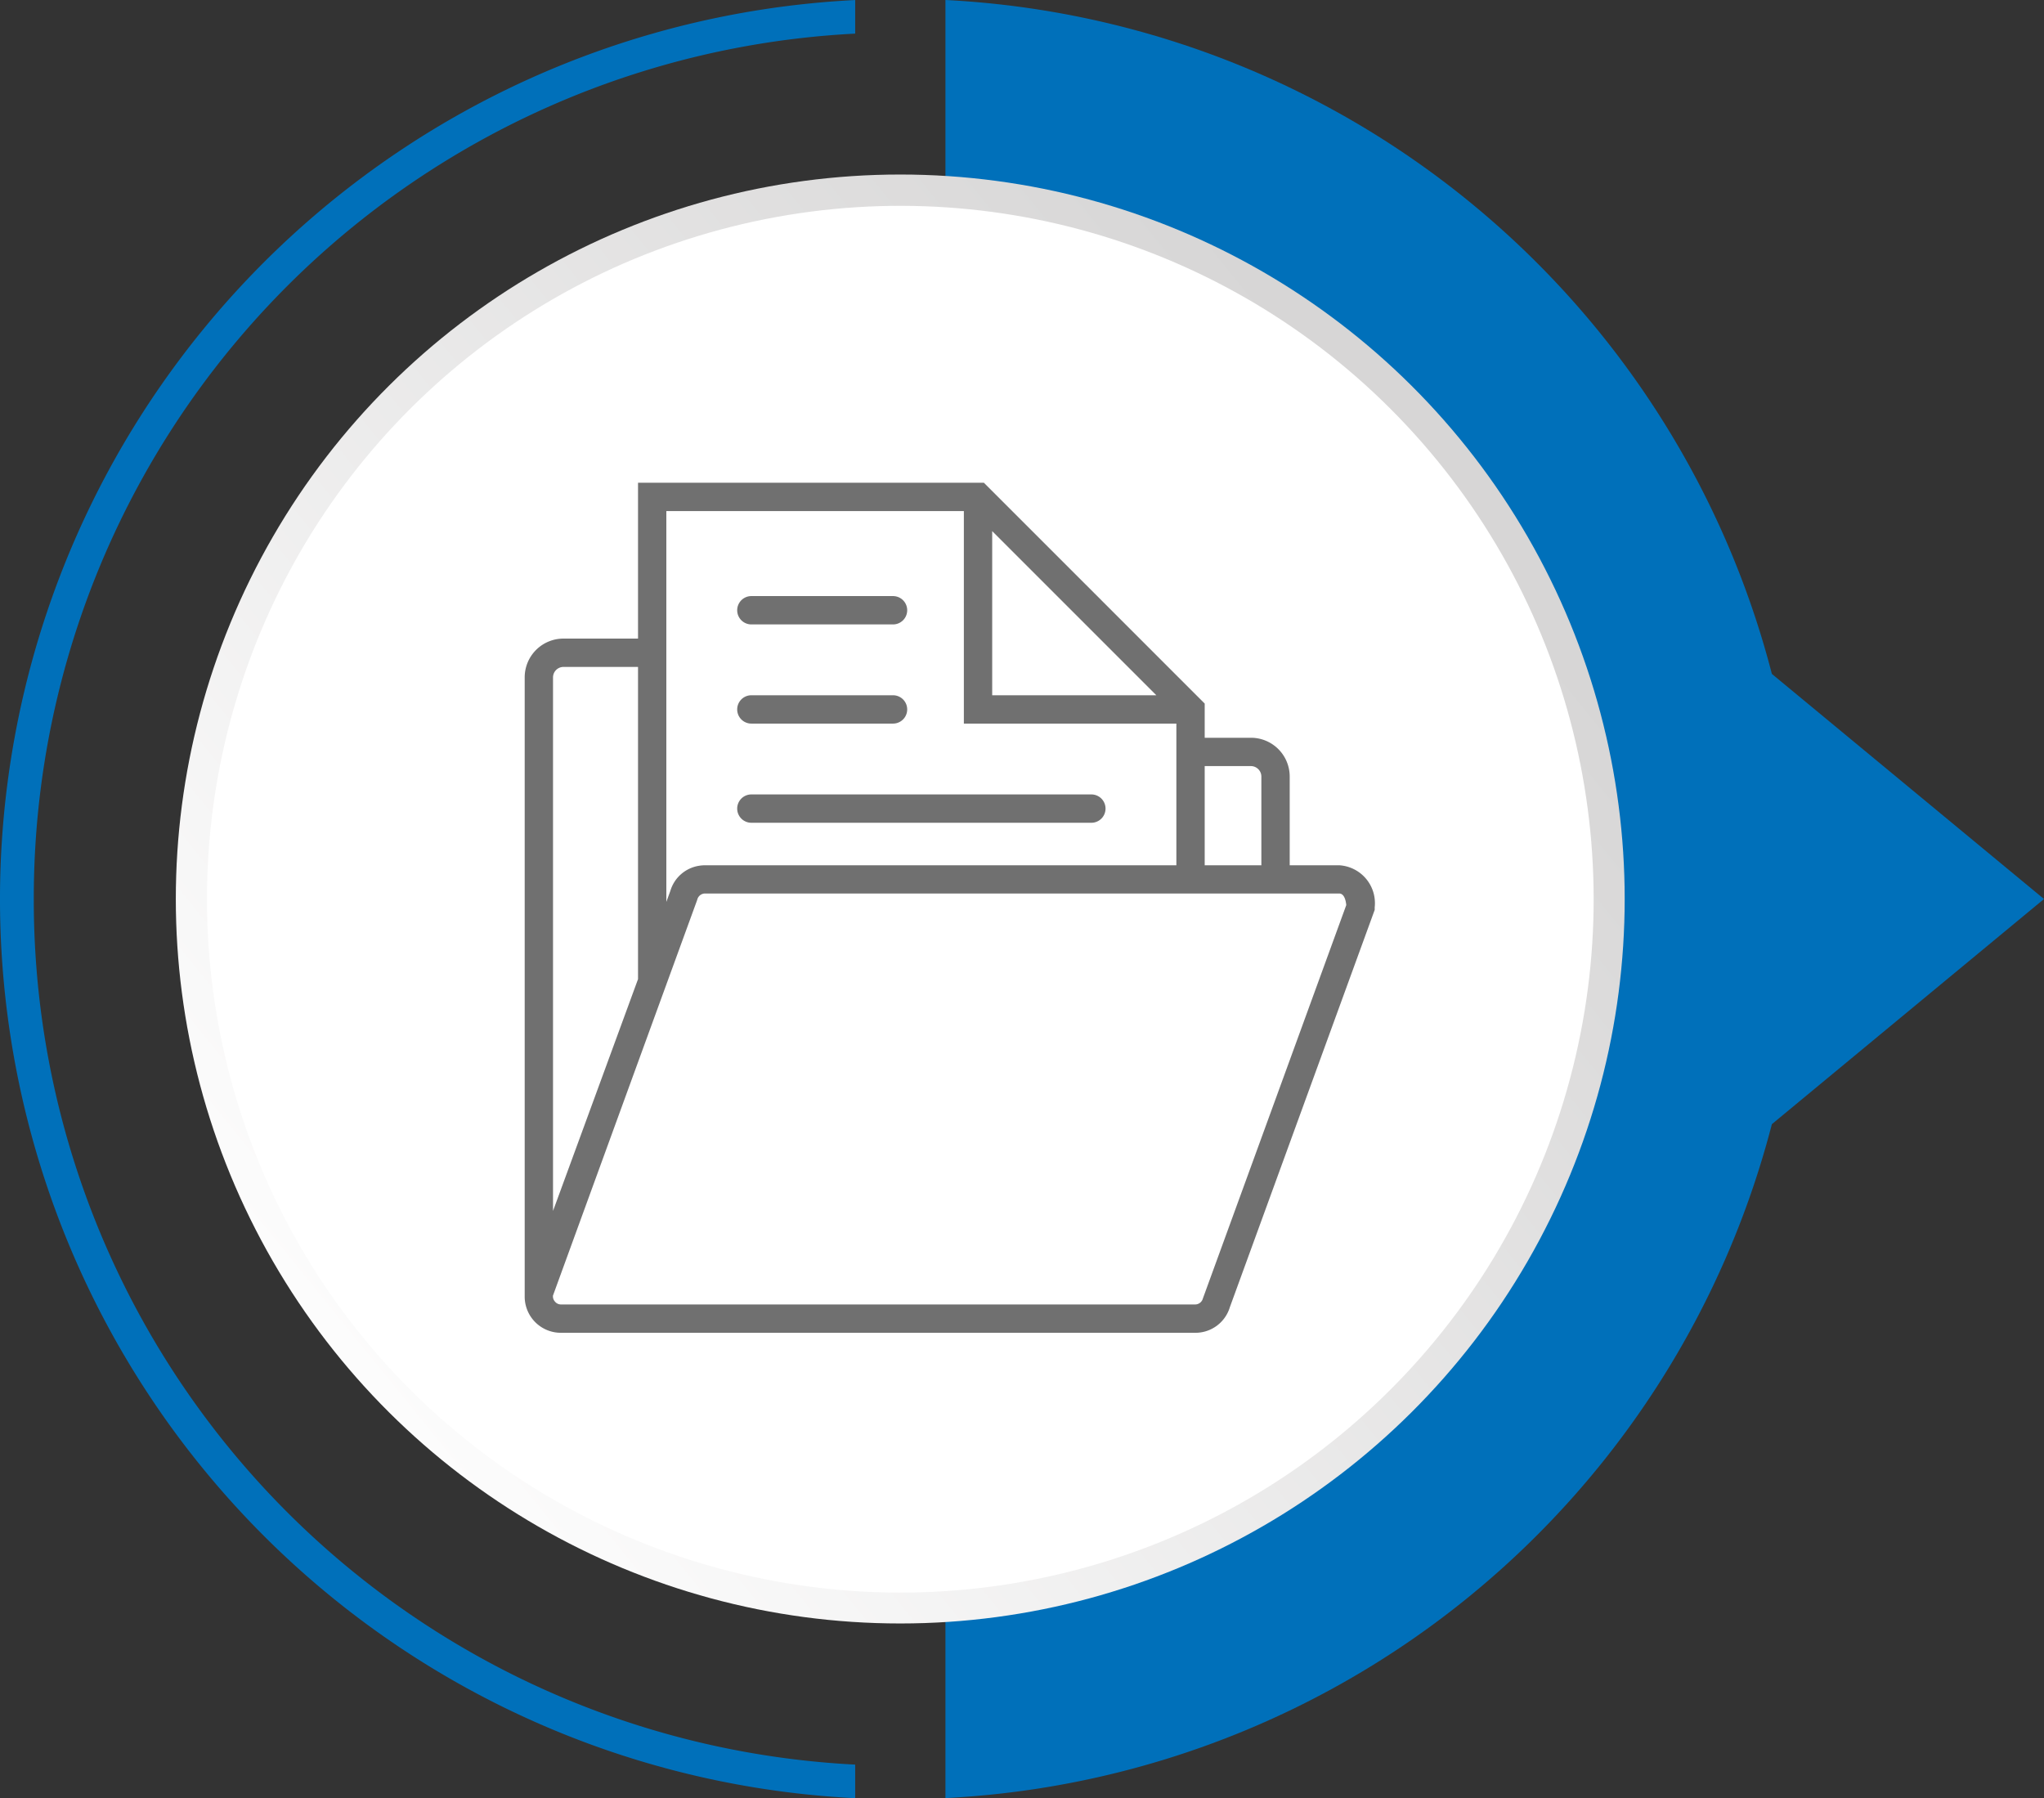 <svg xmlns="http://www.w3.org/2000/svg" xmlns:xlink="http://www.w3.org/1999/xlink" width="97.39" height="85.673" viewBox="0 0 97.39 85.673">
  <rect x="0" y="0" width="97.39" height="85.673" fill="#333333" stroke="none"/>
  <defs>
    <linearGradient id="linear-gradient" x1="0.128" y1="0.066" x2="0.781" y2="0.871" gradientUnits="objectBoundingBox">
      <stop offset="0" stop-color="#fff"/>
      <stop offset="0.997" stop-color="#d7d6d6"/>
    </linearGradient>
  </defs>
  <g id="Group_89" data-name="Group 89" transform="translate(-1049 -1632)">
    <g id="Group_167" data-name="Group 167" transform="translate(-3400.133 2272.624) rotate(-90)">
      <g id="Group_152" data-name="Group 152" transform="translate(554.956 4449.144)">
        <path id="Path_906" data-name="Path 906" d="M256.275,49.029a41.235,41.235,0,0,1,41.231,39.137h1.6a42.889,42.889,0,0,0-85.671,0h1.6a41.232,41.232,0,0,1,41.24-39.137Z" transform="translate(-213.44 -47.43)" fill="#0070ba"/>
        <path id="Path_907" data-name="Path 907" d="M245.548,171.317l10.727,12.966L267,171.317a42.915,42.915,0,0,0,32.108-39.377H213.44a42.908,42.908,0,0,0,32.108,39.377Z" transform="translate(-213.44 -86.904)" fill="#0070ba"/>
      </g>
      <g id="Group_163" data-name="Group 163" transform="translate(556.565 4450.817)">
        <circle id="Ellipse_34" data-name="Ellipse 34" cx="34.517" cy="34.517" r="34.517" transform="translate(6.71 6.693)" fill="url(#linear-gradient)"/>
        <circle id="Ellipse_35" data-name="Ellipse 35" cx="33.035" cy="33.035" r="33.035" transform="translate(0 63.209) rotate(-73.087)" fill="#fff"/>
      </g>
    </g>
    <g id="folder" transform="translate(1074 1655)">
      <path id="Path_200" data-name="Path 200" d="M38.806,18.225H36.45V13.994a1.847,1.847,0,0,0-1.844-1.844H32.4V10.521l-.334-.334s0,0,0,0L27.14,5.26,21.879,0H5.4V7.425H1.844A1.847,1.847,0,0,0,0,9.269V38.758H0A1.723,1.723,0,0,0,1.731,40.5H31.944A1.714,1.714,0,0,0,33.6,39.276l6.9-18.926v-.119A1.808,1.808,0,0,0,38.806,18.225Zm-4.2-4.725a.5.5,0,0,1,.494.494v4.231H32.4V13.5ZM22.275,2.305l7.821,7.82H22.275ZM6.75,1.35H20.925V11.475H31.05v6.75H8.593a1.732,1.732,0,0,0-.285.024,1.7,1.7,0,0,0-1.369,1.2l-.19.521V1.35ZM1.35,9.269a.5.5,0,0,1,.494-.494H5.4V23.649L1.35,34.694Zm30.962,29.6a.382.382,0,0,1-.368.281H1.731a.373.373,0,0,1-.3-.15.366.366,0,0,1-.083-.275L5.4,27.606v0l2.808-7.7.018-.055a.382.382,0,0,1,.368-.281H38.806c.257,0,.322.369.339.553Z" fill="#707070"/>
      <path id="Path_201" data-name="Path 201" d="M15.675,16.35h6.75a.675.675,0,0,0,0-1.35h-6.75a.675.675,0,1,0,0,1.35Z" transform="translate(-4.875 -4.875)" fill="#707070"/>
      <path id="Path_202" data-name="Path 202" d="M15.675,9.35h6.75a.675.675,0,0,0,0-1.35h-6.75a.675.675,0,1,0,0,1.35Z" transform="translate(-4.875 -2.6)" fill="#707070"/>
      <path id="Path_203" data-name="Path 203" d="M15.675,23.35h16.2a.675.675,0,1,0,0-1.35h-16.2a.675.675,0,1,0,0,1.35Z" transform="translate(-4.875 -7.15)" fill="#707070"/>
    </g>
  </g>
</svg>
